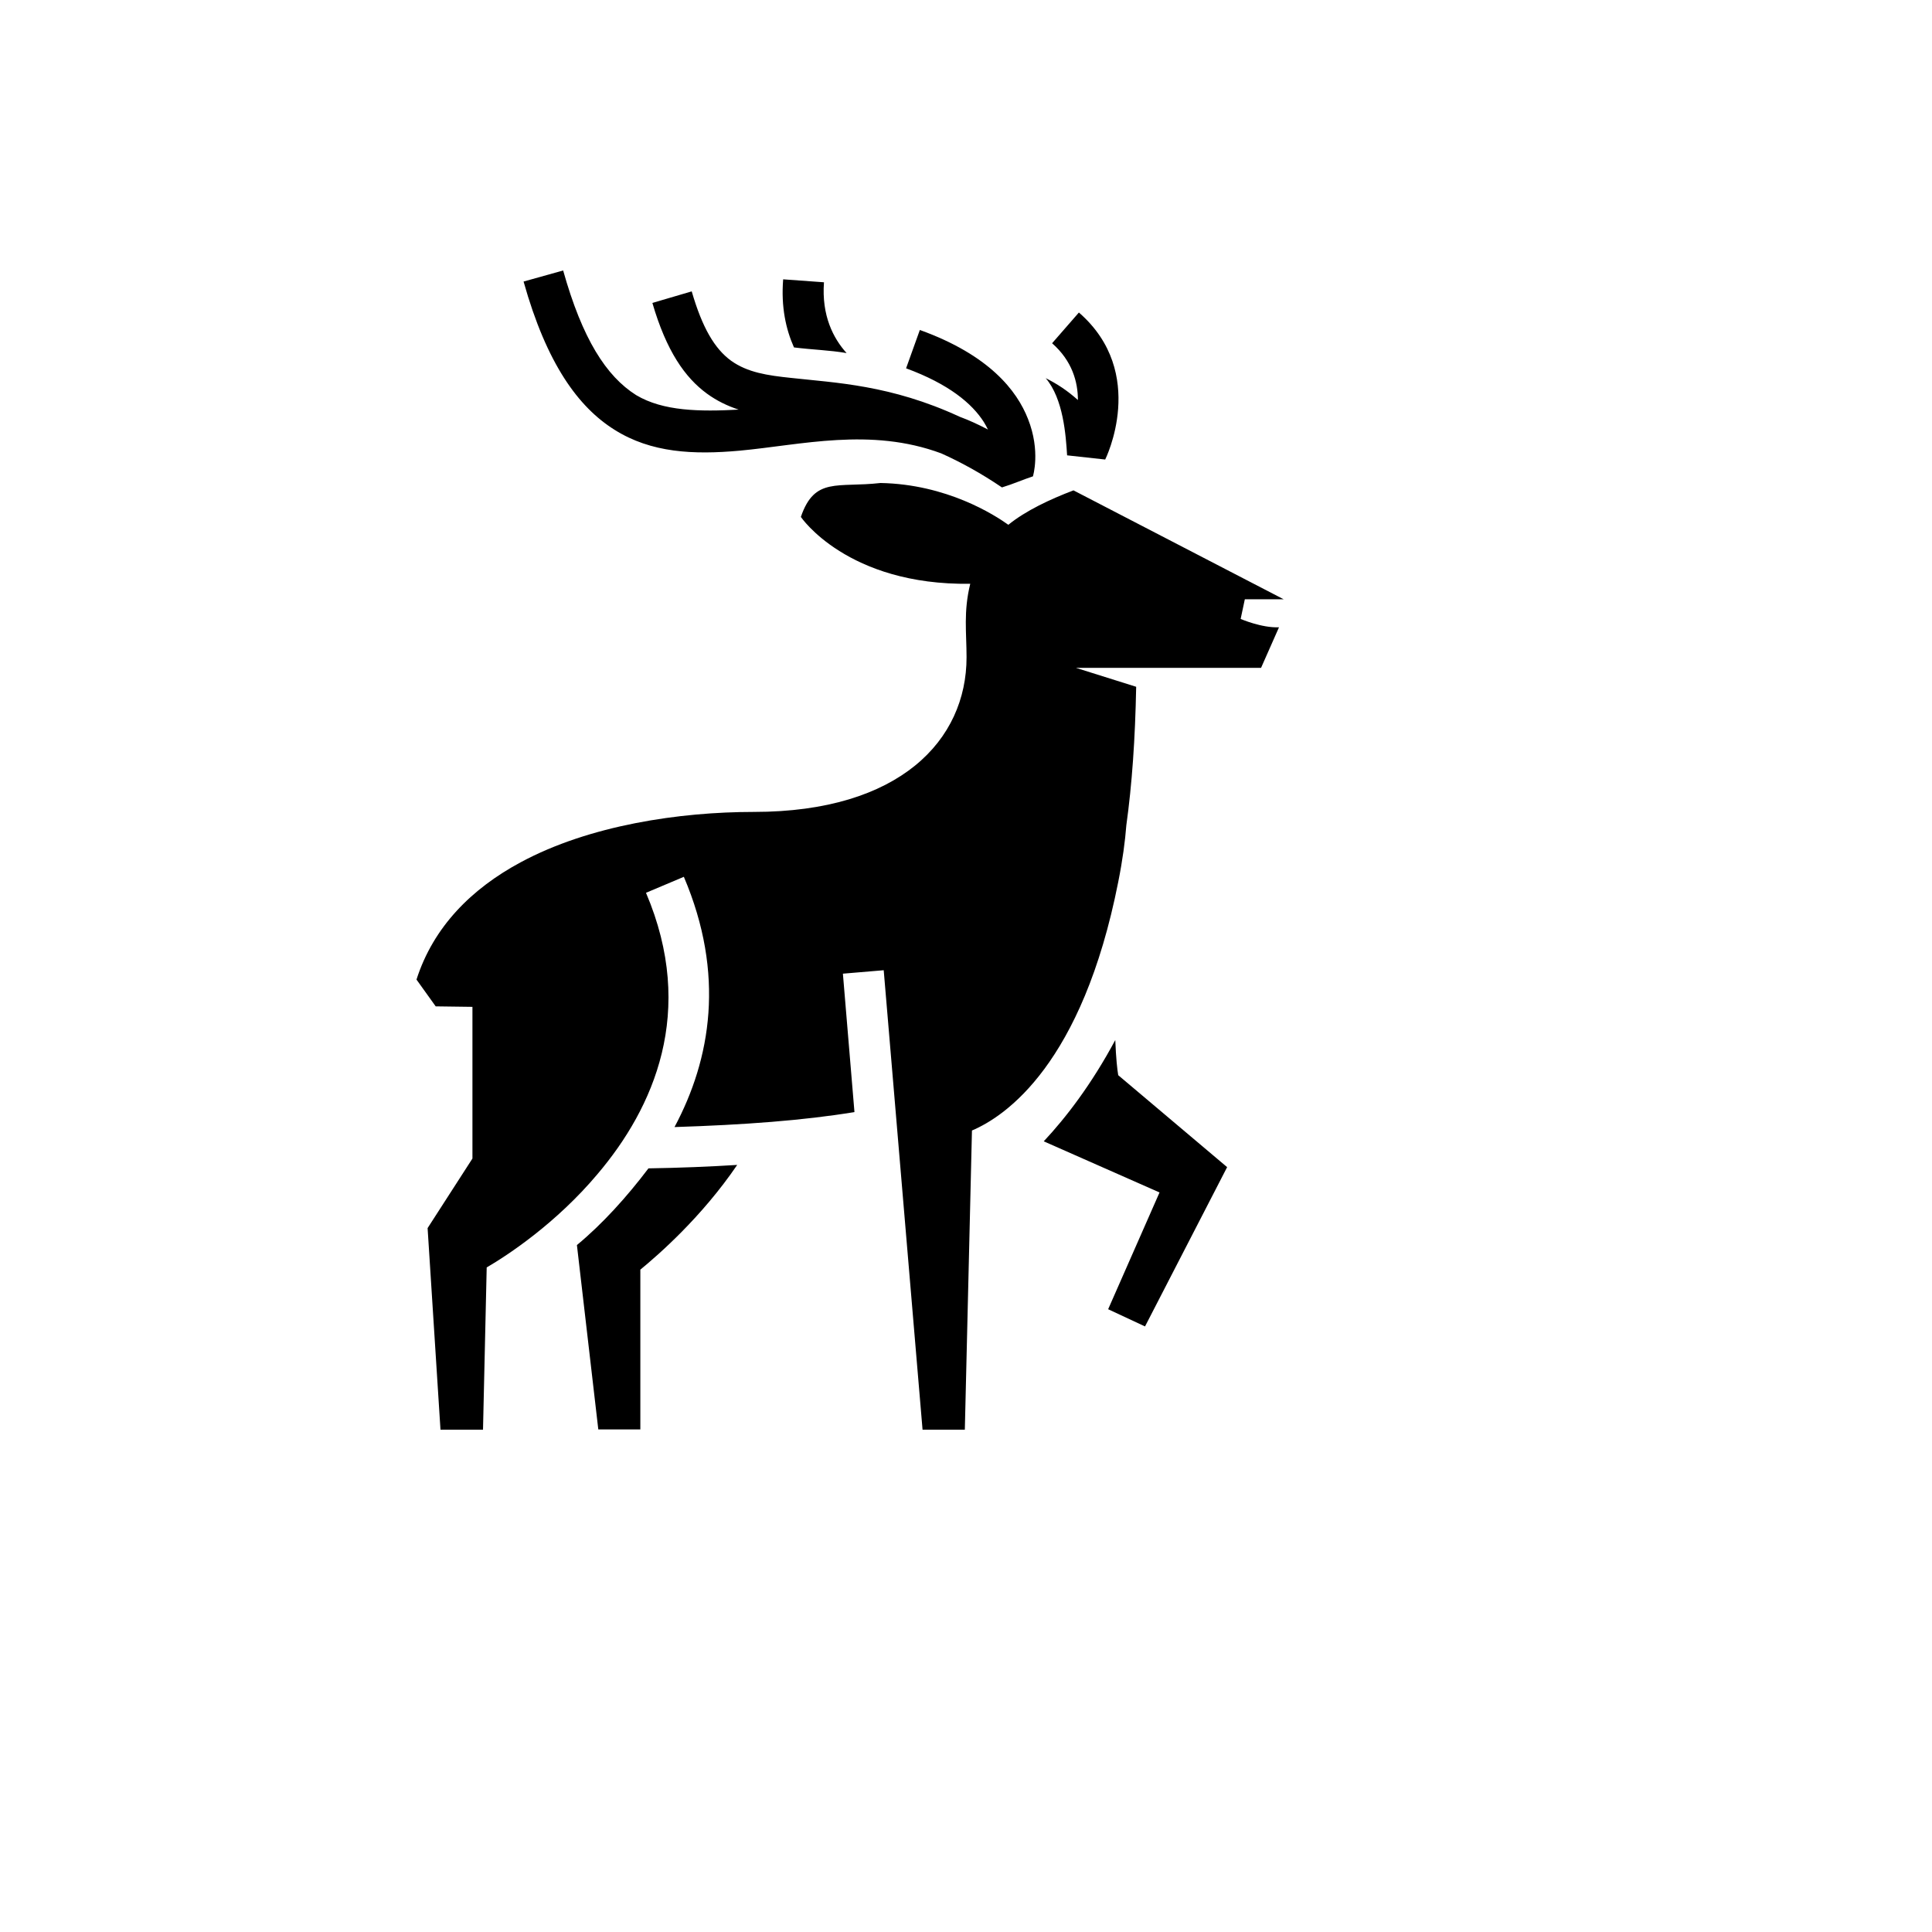 <svg xmlns="http://www.w3.org/2000/svg" version="1.1" xmlns:xlink="http://www.w3.org/1999/xlink" width="100%" height="100%" id="svgWorkerArea" viewBox="-25 -25 625 625" xmlns:idraw="https://idraw.muisca.co" style="background: white;"><defs id="defsdoc"><pattern id="patternBool" x="0" y="0" width="10" height="10" patternUnits="userSpaceOnUse" patternTransform="rotate(35)"><circle cx="5" cy="5" r="4" style="stroke: none;fill: #ff000070;"></circle></pattern></defs><g id="fileImp-651074536" class="cosito"><path id="pathImp-156286013" fill="#000" class="grouped" d="M157.178 62.5C157.178 62.5 144.375 66.079 144.375 66.079 151.85 92.719 162.109 106.716 173.799 114.032 185.648 121.507 199.327 122.144 214.277 120.792 234.159 118.963 256.585 113.157 279.488 121.667 285.691 124.45 292.212 127.989 299.13 132.681 302.789 131.567 305.97 130.136 309.151 129.102 309.151 129.102 311.695 120.951 307.56 110.533 303.981 101.388 295.075 89.857 272.569 81.745 272.569 81.745 268.116 94.151 268.116 94.151 281.953 99.24 289.428 105.523 293.246 111.487 293.802 112.362 294.2 113.157 294.598 113.953 291.576 112.362 288.474 110.931 285.452 109.817 263.106 99.479 245.213 98.843 230.898 97.252 223.264 96.457 216.822 95.503 211.494 91.686 206.166 87.789 202.19 81.029 198.77 69.26 198.77 69.26 186.046 72.997 186.046 72.997 190.579 88.584 196.623 97.173 203.701 102.342 206.881 104.648 210.301 106.318 213.959 107.511 201.394 108.187 189.545 108.044 180.797 102.819 171.095 96.696 163.381 84.608 157.178 62.5 157.178 62.5 157.178 62.5 157.178 62.5M228.353 65.363C227.637 74.27 229.228 81.507 231.852 87.391 237.976 88.155 243.304 88.266 248.871 89.22 244.576 84.449 240.759 77.133 241.554 66.317 241.554 66.317 228.353 65.363 228.353 65.363M324.022 76.099C324.022 76.099 315.354 86.039 315.354 86.039 321.875 91.765 323.704 98.604 323.704 104.41 320.205 101.292 317.024 99.217 313.286 97.332 319.012 104.028 319.807 115.909 320.205 122.303 320.205 122.303 332.531 123.655 332.531 123.655 332.531 123.655 346.527 95.662 324.022 76.099 324.022 76.099 324.022 76.099 324.022 76.099M259.845 131.249C245.928 132.84 238.532 129.182 234.079 142.224 234.079 142.224 249.03 164.411 288.872 163.855 286.645 172.92 287.679 179.601 287.679 187.632 287.679 214.353 266.207 237.654 218.89 237.654 194.873 237.654 165.688 241.948 143.421 253.956 127.595 262.466 115.213 274.792 109.734 291.89 109.734 291.89 115.945 300.558 115.945 300.558 115.945 300.558 127.834 300.717 127.834 300.717 127.834 300.717 127.834 349.784 127.834 349.784 127.834 349.784 113.328 372.289 113.328 372.289 113.328 372.289 117.496 437.5 117.496 437.5 117.496 437.5 131.253 437.5 131.253 437.5 131.253 437.5 132.446 385.014 132.446 385.014 139.285 381.037 154.952 370.699 168.312 354.794 186.444 333.402 200.361 302.308 183.978 263.817 183.978 263.817 196.225 258.648 196.225 258.648 209.665 290.22 204.973 317.576 193.203 339.605 215.709 338.889 235.033 337.458 251.416 334.754 251.416 334.754 247.678 289.981 247.678 289.981 247.678 289.981 260.879 288.868 260.879 288.868 260.879 288.868 273.444 437.5 273.444 437.5 273.444 437.5 287.122 437.5 287.122 437.5 287.122 437.5 289.428 340.718 289.428 340.718 300.323 336.106 325.135 319.167 336.746 260.318 338.177 253.161 338.972 247.117 339.37 241.948 341.199 228.827 342.233 214.035 342.551 197.175 342.551 197.175 323.067 191.052 323.067 191.052 323.067 191.052 382.95 191.052 382.95 191.052 382.95 191.052 388.755 177.93 388.755 177.93 383.109 178.169 376.349 175.227 376.349 175.227 376.349 175.227 377.701 168.865 377.701 168.865 377.701 168.865 390.266 168.865 390.266 168.865 390.266 168.865 322.272 133.635 322.272 133.635 314.717 136.498 306.765 140.236 301.198 144.769 296.745 141.588 281.317 131.647 259.845 131.249 259.845 131.249 259.845 131.249 259.845 131.249M335.791 311.453C328.077 325.847 319.807 336.583 312.65 344.217 312.65 344.217 350.106 360.758 350.106 360.758 350.106 360.758 333.485 398.533 333.485 398.533 333.485 398.533 345.414 404.099 345.414 404.099 345.414 404.099 371.975 352.567 371.975 352.567 371.975 352.567 336.746 322.825 336.746 322.825 336.428 320.996 336.03 317.417 335.791 311.453 335.791 311.453 335.791 311.453 335.791 311.453M213.482 351.852C204.496 352.408 194.953 352.806 184.774 352.965 177.855 362.11 169.902 370.938 161.632 377.777 161.632 377.777 168.55 437.421 168.55 437.421 168.55 437.421 182.149 437.421 182.149 437.421 182.149 437.421 182.149 385.729 182.149 385.729 187.955 380.958 201.951 368.79 213.482 351.852 213.482 351.852 213.482 351.852 213.482 351.852"></path></g></svg>